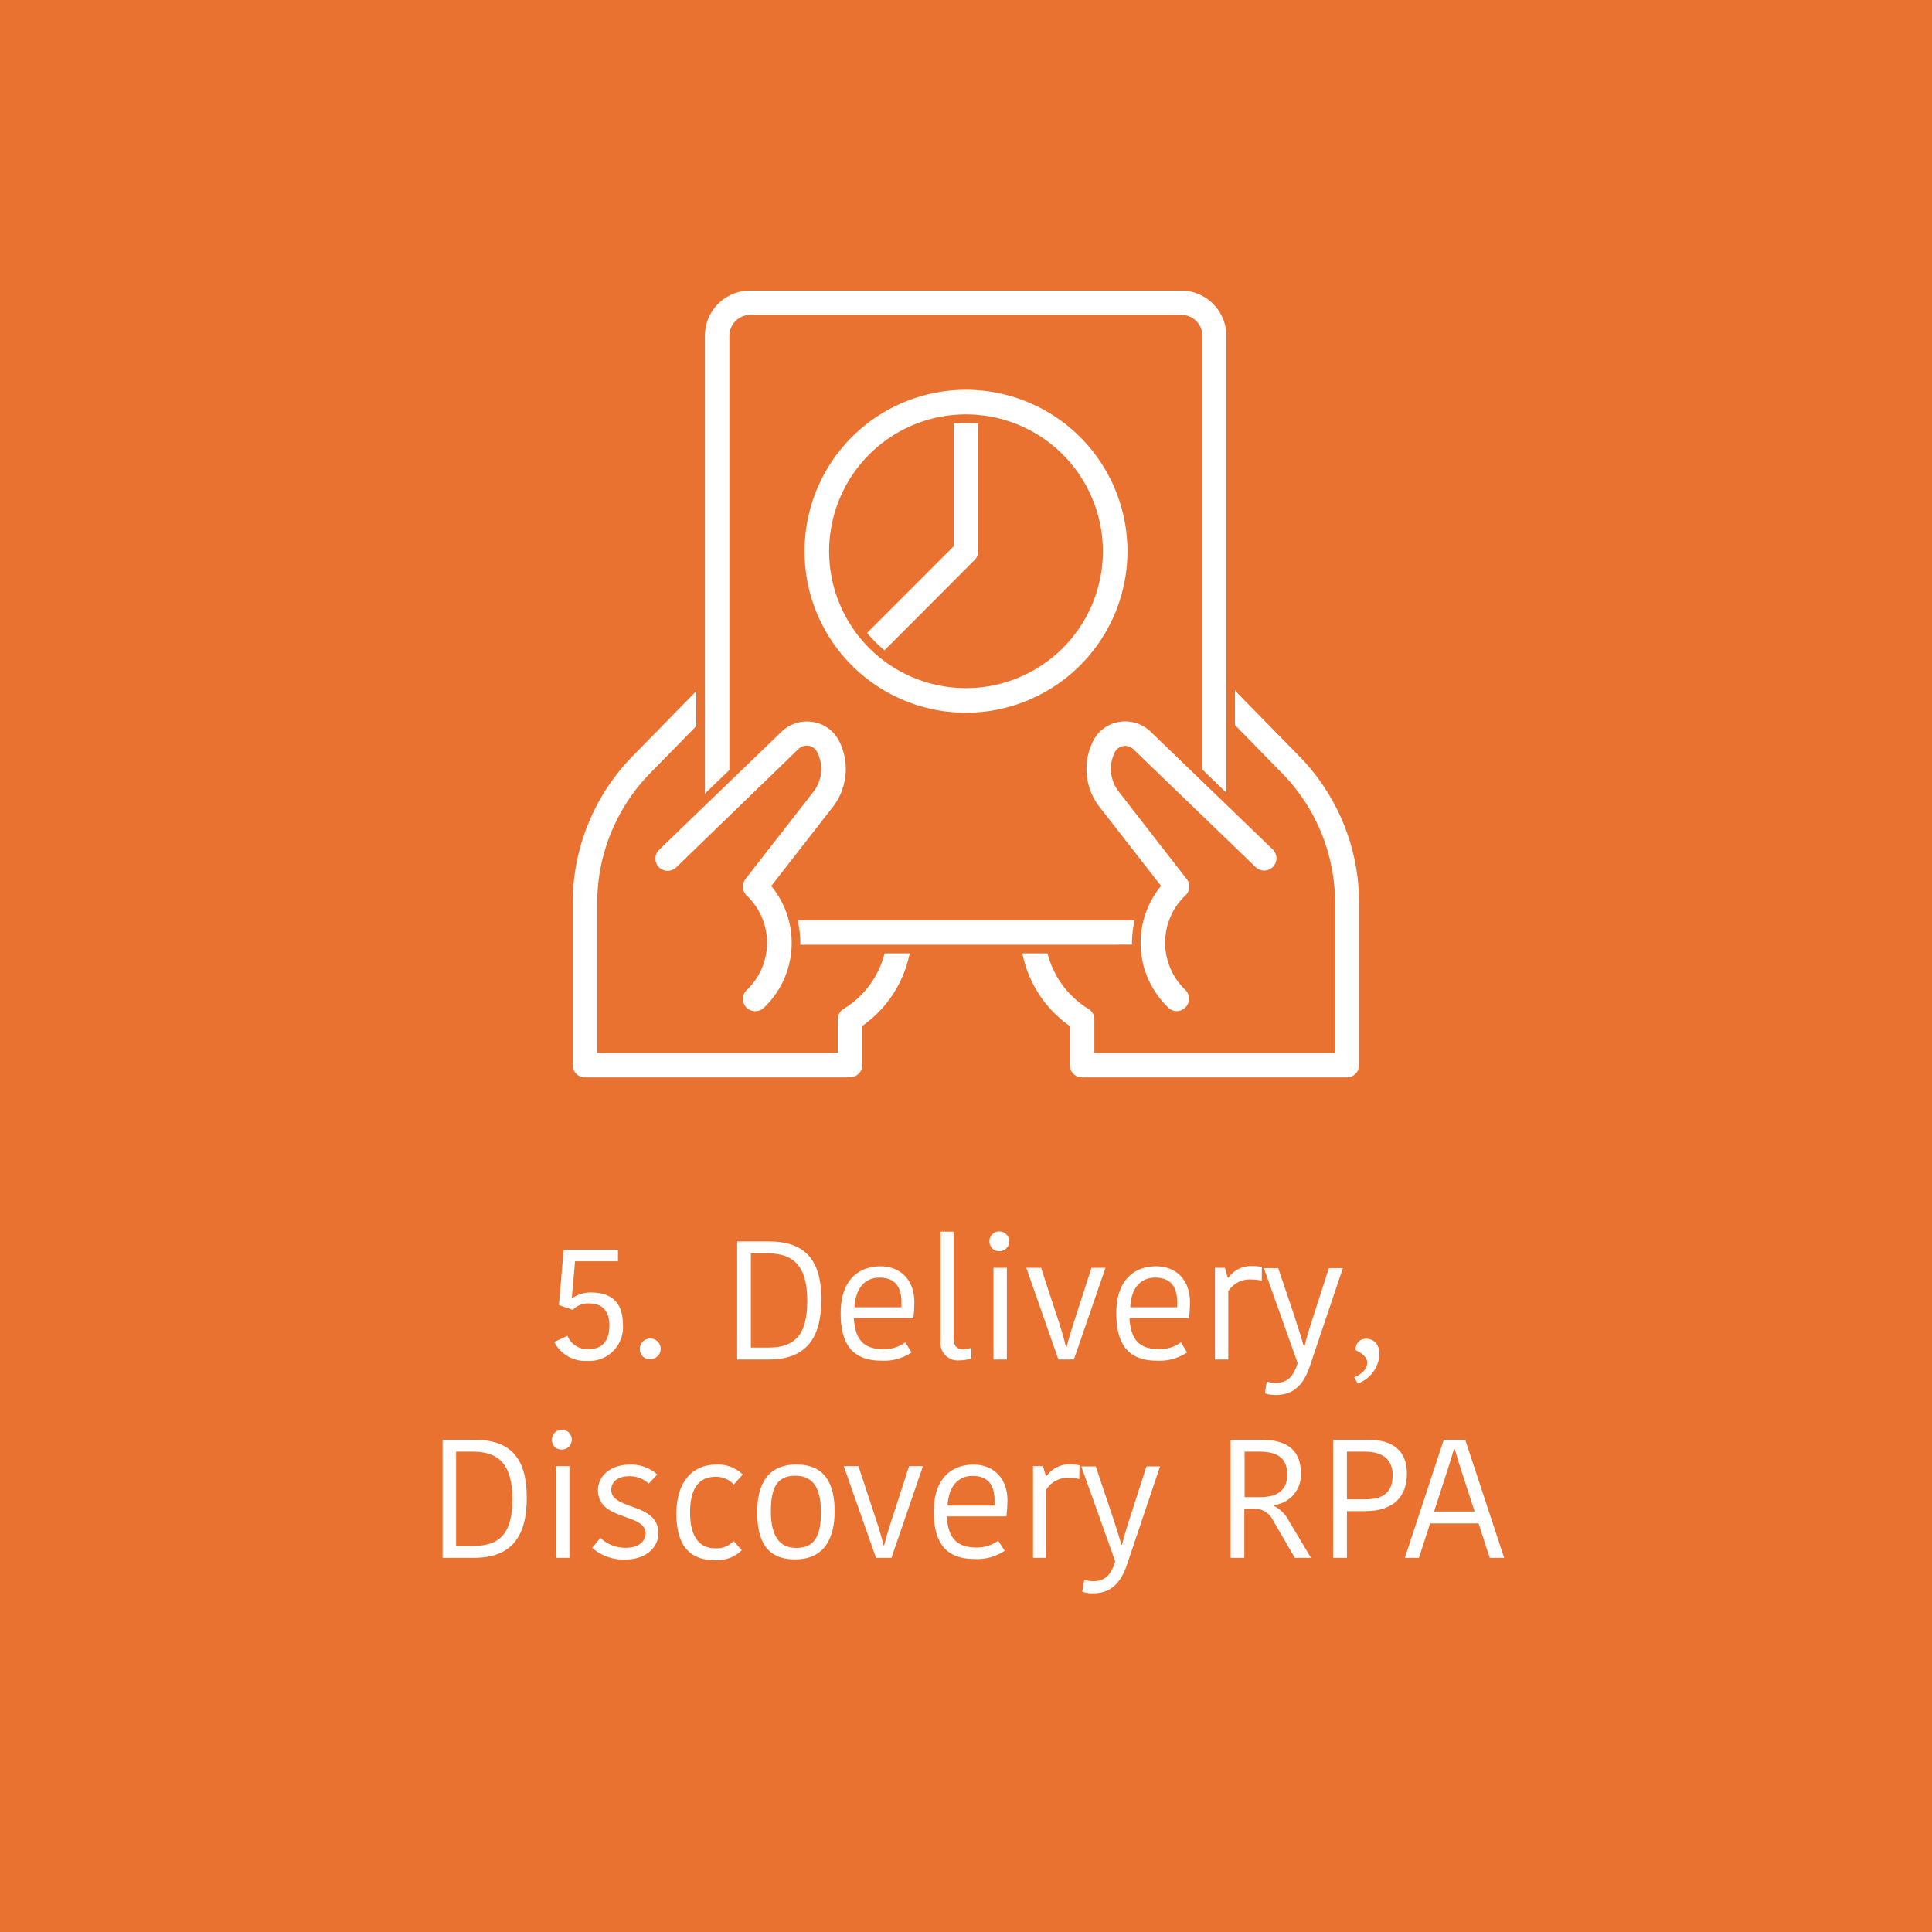 <?xml version="1.0" encoding="UTF-8"?> <svg xmlns="http://www.w3.org/2000/svg" viewBox="0 0 194.86 194.86"><defs><style>.cls-1{fill:#e97231;}.cls-2,.cls-3{fill:#fff;}.cls-3{stroke:#e97231;stroke-miterlimit:10;stroke-width:0.87px;}</style></defs><g id="Layer_2" data-name="Layer 2"><g id="Layer_1-2" data-name="Layer 1"><rect class="cls-1" width="194.86" height="194.86"></rect><path class="cls-2" d="M55.9,135.35l1.33-.62a2.17,2.17,0,0,0,2.14,1.35c1.42,0,2.09-.9,2.09-2.39s-.72-2.23-2.09-2.23a2.13,2.13,0,0,0-1.6.65l-1.4-.48.48-5.59h5.48v1.17H58l-.33,3.69h.09a3.22,3.22,0,0,1,1.84-.54c2.06,0,3.22,1,3.22,3.19a3.4,3.4,0,0,1-3.62,3.71A3.49,3.49,0,0,1,55.9,135.35Z"></path><path class="cls-2" d="M65.59,135a1,1,0,1,1,0,2.09,1,1,0,0,1-1.06-1A1.05,1.05,0,0,1,65.59,135Z"></path><path class="cls-2" d="M74.35,125.21h3.19c3.65,0,5.3,1.85,5.3,5.84s-1.59,6.07-5.32,6.07H74.35Zm1.38,10.71H77.5c2.67,0,3.92-1.3,3.92-4.71,0-3.56-1.42-4.8-4-4.8H75.73Z"></path><path class="cls-2" d="M91.94,136.41a5,5,0,0,1-3,.83c-2.69,0-4.15-1.34-4.15-4.79s1.91-4.73,4-4.73,3.43,1.43,3.43,3.62a13.83,13.83,0,0,1-.1,1.6h-6c.12,2.28,1.09,3.14,3,3.14a3.64,3.64,0,0,0,2.19-.69Zm-5.75-4.56h4.73c0-.2,0-.41,0-.52,0-1.58-.7-2.47-2.22-2.47C87.49,128.86,86.31,129.63,86.19,131.85Z"></path><path class="cls-2" d="M96.19,124.22v10.71c0,.82.28,1.17,1,1.17a1.79,1.79,0,0,0,.78-.18V137a3.22,3.22,0,0,1-1.18.2,1.74,1.74,0,0,1-1.92-2V124.22Z"></path><path class="cls-2" d="M100.79,124.2a1,1,0,0,1,1,1,1,1,0,0,1-2,0A1,1,0,0,1,100.79,124.2Zm-.59,3.67h1.35v9.25H100.2Z"></path><path class="cls-2" d="M106.82,133.42c.29.88.5,1.65.69,2.43h.07c.19-.78.43-1.55.71-2.43l1.8-5.55h1.41l-3.19,9.25h-1.56l-3.24-9.25H105Z"></path><path class="cls-2" d="M119.73,136.41a5,5,0,0,1-3,.83c-2.69,0-4.14-1.34-4.14-4.79s1.9-4.73,4-4.73,3.43,1.43,3.43,3.62a13.83,13.83,0,0,1-.1,1.6h-6c.12,2.28,1.09,3.14,3,3.14a3.64,3.64,0,0,0,2.19-.69ZM114,131.85h4.73c0-.2,0-.41,0-.52,0-1.58-.7-2.47-2.22-2.47C115.28,128.86,114.1,129.63,114,131.85Z"></path><path class="cls-2" d="M127.26,129.18a3.85,3.85,0,0,0-1.06-.13,2.56,2.56,0,0,0-2.32,1.19v6.88h-1.34v-9.25h1l.29,1h.07a2.77,2.77,0,0,1,2.37-1.17,4.23,4.23,0,0,1,1,.09Z"></path><path class="cls-2" d="M127.76,139.33a2.9,2.9,0,0,0,.88.15c1.18,0,1.82-.61,2.24-2l-3.41-9.58h1.45l1.53,4.54c.55,1.67.83,2.57,1.06,3.37h.06c.16-.68.37-1.46,1-3.37l1.46-4.54h1.41l-3.33,9.9c-.59,1.73-1.53,2.9-3.45,2.9a3.11,3.11,0,0,1-1.08-.17Z"></path><path class="cls-2" d="M136.58,138.91c.84-.33,1.32-.9,1.32-1.46s-.57-1-1.16-1.26v-.09a1,1,0,0,1,1.09-1.07c.73,0,1.3.56,1.3,1.56a3.29,3.29,0,0,1-2.2,2.95Z"></path><path class="cls-2" d="M44.64,145.21h3.19c3.66,0,5.3,1.85,5.3,5.84s-1.59,6.07-5.32,6.07H44.64ZM46,155.92h1.76c2.67,0,3.92-1.3,3.92-4.71,0-3.56-1.42-4.8-4-4.8H46Z"></path><path class="cls-2" d="M56.67,144.2a1,1,0,0,1,1,1,1,1,0,0,1-1,1,.94.94,0,0,1-1-1A1,1,0,0,1,56.67,144.2Zm-.59,3.67h1.35v9.25H56.08Z"></path><path class="cls-2" d="M60.31,150.29c0-1.33,1.16-2.57,3.23-2.57a3.91,3.91,0,0,1,2.75,1l-.86.92a2.82,2.82,0,0,0-1.93-.75c-1.28,0-1.85.63-1.85,1.37,0,2.08,4.76,1.25,4.76,4.39,0,1.28-1.09,2.64-3.36,2.64a4.74,4.74,0,0,1-3.33-1.18l.83-1a3.67,3.67,0,0,0,2.57,1c1.32,0,2-.68,2-1.47C65.08,152.58,60.31,153.42,60.31,150.29Z"></path><path class="cls-2" d="M72.22,147.72a3.52,3.52,0,0,1,2.69,1l-.9,1a2.45,2.45,0,0,0-1.86-.77c-1.52,0-2.55,1-2.55,3.57s1,3.64,2.55,3.64a2.33,2.33,0,0,0,1.84-.73l.83.92a3.55,3.55,0,0,1-2.79,1c-2.3,0-3.81-1.31-3.81-4.65S69.92,147.72,72.22,147.72Z"></path><path class="cls-2" d="M76.37,152.52c0-2.86,1.09-4.81,3.95-4.81s3.86,1.9,3.86,4.72-1.11,4.85-4,4.85S76.37,155.35,76.37,152.52Zm3.95,3.6c1.82,0,2.48-1.17,2.48-3.59s-.77-3.69-2.59-3.69-2.46,1.18-2.46,3.57S78.52,156.12,80.32,156.12Z"></path><path class="cls-2" d="M88.41,153.42c.3.88.51,1.65.7,2.43h.07c.19-.78.43-1.55.71-2.43l1.8-5.55h1.4l-3.18,9.25H88.35l-3.25-9.25h1.48Z"></path><path class="cls-2" d="M101.33,156.41a5,5,0,0,1-3,.83c-2.69,0-4.15-1.34-4.15-4.79s1.91-4.73,4-4.73,3.43,1.43,3.43,3.62a14,14,0,0,1-.11,1.6h-6c.12,2.28,1.09,3.14,3,3.14a3.63,3.63,0,0,0,2.18-.69Zm-5.76-4.56h4.74c0-.2,0-.41,0-.52,0-1.58-.69-2.47-2.21-2.47C96.87,148.86,95.7,149.63,95.57,151.85Z"></path><path class="cls-2" d="M108.85,149.18a3.78,3.78,0,0,0-1-.13,2.57,2.57,0,0,0-2.33,1.19v6.88h-1.33v-9.25h1l.3,1h.07a2.76,2.76,0,0,1,2.37-1.17,4.13,4.13,0,0,1,.95.09Z"></path><path class="cls-2" d="M109.36,159.33a2.9,2.9,0,0,0,.88.15c1.18,0,1.82-.61,2.24-2l-3.42-9.58h1.46l1.52,4.54c.56,1.67.84,2.57,1.06,3.37h.07c.16-.68.37-1.46,1-3.37l1.46-4.54H117l-3.33,9.9c-.59,1.73-1.52,2.9-3.45,2.9a3,3,0,0,1-1.07-.17Z"></path><path class="cls-2" d="M127.2,145.21c2.53,0,4,1,4,3.34a3.05,3.05,0,0,1-2.74,3.25v.07A3.42,3.42,0,0,1,130,153.4l2.23,3.72h-1.64l-2.21-3.81a2,2,0,0,0-1.88-1.13h-1v4.94h-1.38V145.21ZM125.53,151h1.56c1.68,0,2.74-.64,2.74-2.29s-1-2.3-2.82-2.3h-1.48Z"></path><path class="cls-2" d="M141.9,148.62c0,2.38-1.41,3.79-4.2,3.79h-1.85v4.71h-1.39V145.21H138C140.37,145.21,141.9,146.23,141.9,148.62Zm-6.05-2.21v4.81h1.85c2,0,2.76-.86,2.76-2.44s-1-2.37-2.81-2.37Z"></path><path class="cls-2" d="M147.78,145.21l3.93,11.91h-1.46l-1.12-3.47h-4.89l-1.13,3.47h-1.42l3.93-11.91Zm-3.14,7.24h4.09l-1.3-4c-.28-.87-.49-1.57-.71-2.3h-.07c-.21.72-.44,1.43-.7,2.26Z"></path><path class="cls-3" d="M85.73,109.1H59a1.67,1.67,0,0,1-1.67-1.67V91.11a21.6,21.6,0,0,1,6.23-15.22l6.28-6.41a1.67,1.67,0,0,1,2.39,2.33l-6.29,6.42a18.3,18.3,0,0,0-5.27,12.88v14.64H84.06v-2.94a1.67,1.67,0,0,1,.81-1.43A8.8,8.8,0,0,0,89.07,94a1.69,1.69,0,0,1,1.7-1.64,1.67,1.67,0,0,1,1.64,1.7,12.17,12.17,0,0,1-5,9.63v3.72a1.67,1.67,0,0,1-1.67,1.67Z"></path><path class="cls-3" d="M135.88,109.1H109.13a1.67,1.67,0,0,1-1.67-1.67v-3.72a12.17,12.17,0,0,1-5-9.63,1.67,1.67,0,0,1,1.64-1.7,1.62,1.62,0,0,1,1.7,1.64,8.8,8.8,0,0,0,4.2,7.36,1.67,1.67,0,0,1,.81,1.43v2.94h23.41V91.11a18.26,18.26,0,0,0-5.27-12.87l-6.29-6.43A1.67,1.67,0,1,1,125,69.48l6.29,6.42a21.59,21.59,0,0,1,6.22,15.21v16.32a1.67,1.67,0,0,1-1.67,1.67Z"></path><path class="cls-3" d="M116.32,95.72H79a4.65,4.65,0,0,1-.86-.06,1.67,1.67,0,0,1,.63-3.29h37.51a1.67,1.67,0,1,1,0,3.34Z"></path><path class="cls-3" d="M122.51,83.42a1.67,1.67,0,0,1-1.67-1.67V33.87a1.69,1.69,0,0,0-1.68-1.68H75.7A1.69,1.69,0,0,0,74,33.87V81.75a1.67,1.67,0,0,1-3.34,0V33.87a5,5,0,0,1,5-5h43.46a5,5,0,0,1,5,5V81.75A1.67,1.67,0,0,1,122.51,83.42Z"></path><path class="cls-3" d="M86.79,67.91a1.63,1.63,0,0,1-1.18-.49,1.67,1.67,0,0,1,0-2.36L95.76,54.91V40.55a1.67,1.67,0,1,1,3.34,0V55.6a1.68,1.68,0,0,1-.49,1.18L88,67.42A1.63,1.63,0,0,1,86.79,67.91Z"></path><path class="cls-3" d="M76.15,102.42A1.67,1.67,0,0,1,75,99.55a6.12,6.12,0,0,0,0-8.92,1.68,1.68,0,0,1-.16-2.23l6.85-8.8A3.3,3.3,0,0,0,82,76a.71.71,0,0,0-.51-.35.75.75,0,0,0-.64.19L68.5,87.8a1.67,1.67,0,1,1-2.32-2.41L78.54,73.47a4.1,4.1,0,0,1,3.51-1.08A4,4,0,0,1,85,74.5a6.7,6.7,0,0,1-.66,7.16l-6,7.7a9.46,9.46,0,0,1-1,12.6,1.66,1.66,0,0,1-1.16.46Z"></path><path class="cls-3" d="M118.71,102.42a1.66,1.66,0,0,1-1.16-.46,9.47,9.47,0,0,1-1-12.61l-6-7.7a6.68,6.68,0,0,1-.66-7.16,4,4,0,0,1,2.93-2.11,4.14,4.14,0,0,1,3.51,1.08l12.36,11.92a1.69,1.69,0,0,1,0,2.37,1.68,1.68,0,0,1-2.37,0L114,75.87a.74.74,0,0,0-.64-.19.69.69,0,0,0-.51.35,3.28,3.28,0,0,0,.34,3.56l6.84,8.8a1.66,1.66,0,0,1-.16,2.23,6.14,6.14,0,0,0,0,8.92,1.68,1.68,0,0,1,0,2.37,1.7,1.7,0,0,1-1.21.51Z"></path><path class="cls-3" d="M97.43,72.32A16.72,16.72,0,1,1,114.15,55.6,16.74,16.74,0,0,1,97.43,72.32Zm0-30.09A13.37,13.37,0,1,0,110.8,55.6,13.38,13.38,0,0,0,97.43,42.23Z"></path></g></g></svg> 